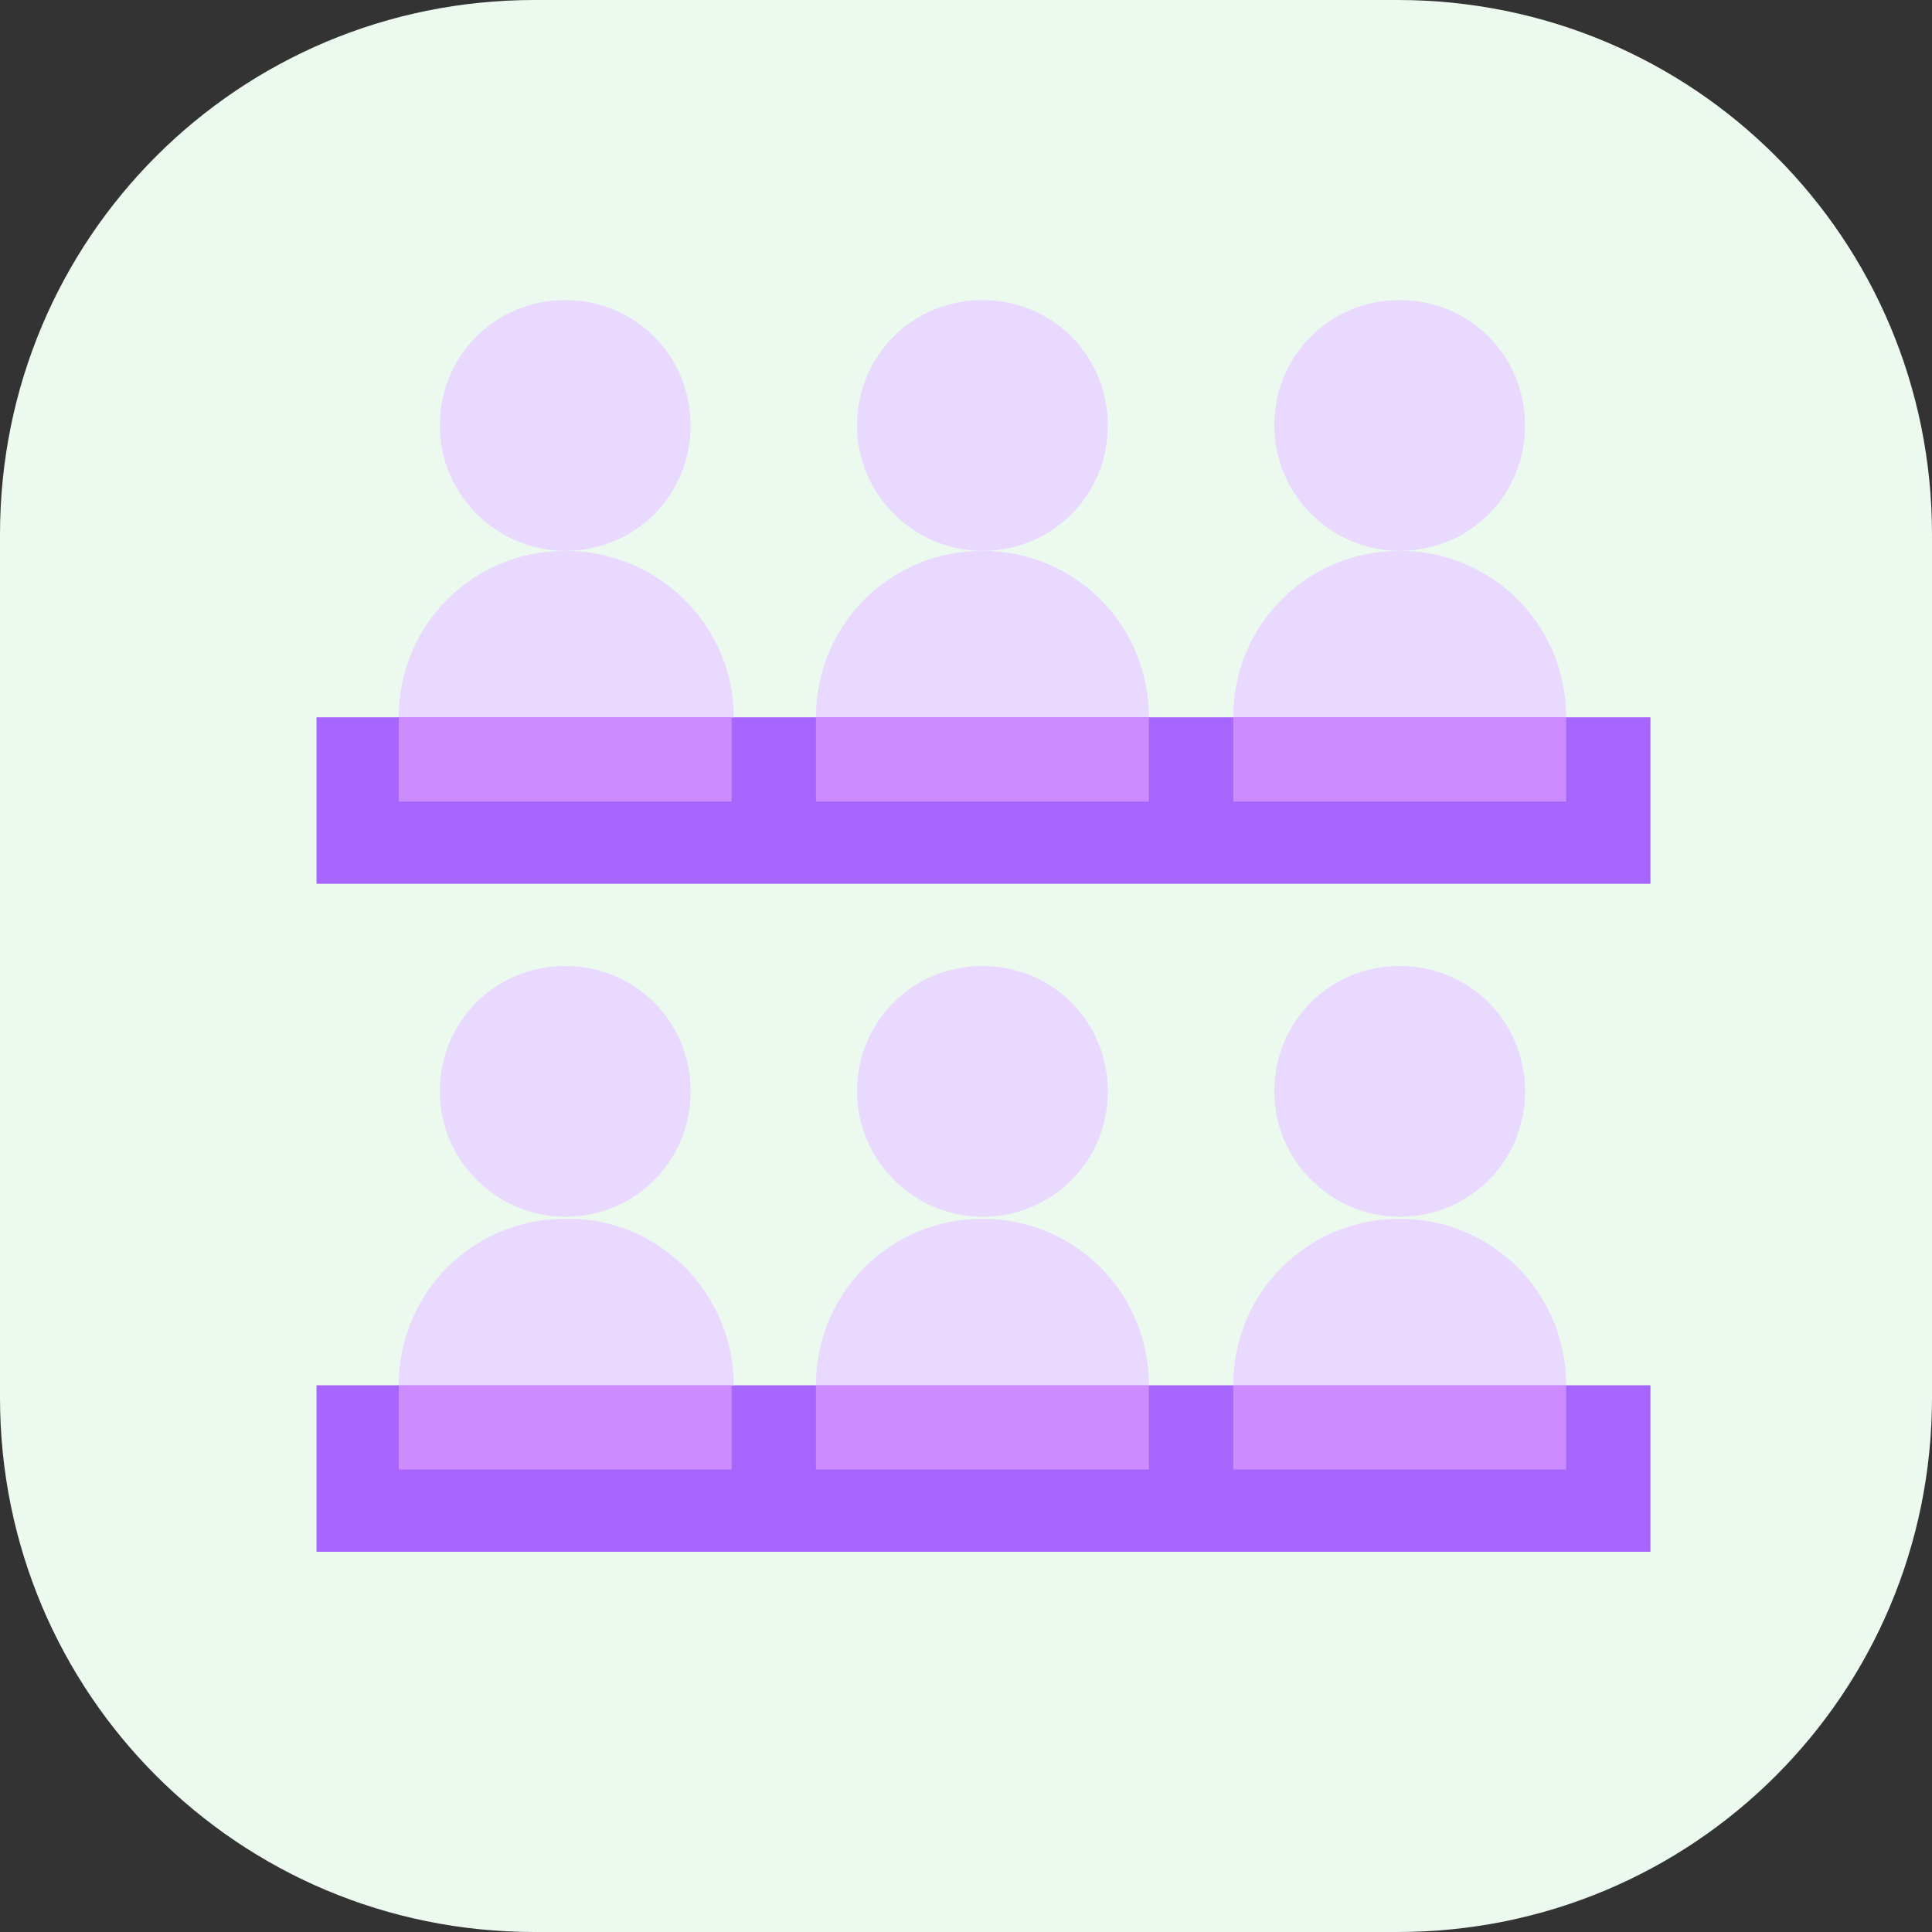 <?xml version="1.0" encoding="utf-8"?>
<!-- Generator: Adobe Illustrator 25.0.1, SVG Export Plug-In . SVG Version: 6.00 Build 0)  -->
<svg version="1.1" id="Layer_1" xmlns="http://www.w3.org/2000/svg" xmlns:xlink="http://www.w3.org/1999/xlink" x="0px" y="0px"
	 viewBox="0 0 94 94" style="enable-background:new 0 0 94 94;" xml:space="preserve">
<rect x="0" y="0" width="94" height="94" fill="#333333" stroke="none"/>
<style type="text/css">
	.st0{fill:#EBF9EF;}
	.st1{fill:#A665FD;}
	.st2{fill:#E9D9FF;}
	.st3{fill:#CC8BFF;}
</style>
<path class="st0" d="M26,0h42c14.4,0,26,11.6,26,26v42c0,14.4-11.6,26-26,26H26C11.6,94,0,82.4,0,68V26C0,11.6,11.6,0,26,0z"/>
<path class="st1" d="M15.4,67.4h64.9v8.1H15.4V67.4z"/>
<path class="st2" d="M35.7,67.4H19.4c0-4.5,3.6-8.1,8.1-8.1C32,59.2,35.7,62.9,35.7,67.4z"/>
<path class="st2" d="M27.5,59.2c3.4,0,6.1-2.7,6.1-6.1s-2.7-6.1-6.1-6.1c-3.4,0-6.1,2.7-6.1,6.1S24.2,59.2,27.5,59.2z"/>
<path class="st2" d="M55.9,67.4H39.7c0-4.5,3.6-8.1,8.1-8.1S55.9,62.9,55.9,67.4z"/>
<path class="st2" d="M47.8,59.2c3.4,0,6.1-2.7,6.1-6.1s-2.7-6.1-6.1-6.1c-3.4,0-6.1,2.7-6.1,6.1S44.5,59.2,47.8,59.2z"/>
<path class="st2" d="M76.2,67.4H60c0-4.5,3.6-8.1,8.1-8.1S76.2,62.9,76.2,67.4z"/>
<path class="st2" d="M68.1,59.2c3.4,0,6.1-2.7,6.1-6.1s-2.7-6.1-6.1-6.1c-3.4,0-6.1,2.7-6.1,6.1S64.8,59.2,68.1,59.2z"/>
<path class="st3" d="M19.4,67.4h16.2v4.1H19.4V67.4z"/>
<path class="st3" d="M39.7,67.4h16.2v4.1H39.7V67.4z"/>
<path class="st3" d="M60,67.4h16.2v4.1H60V67.4z"/>
<path class="st1" d="M15.4,34.9h64.9V43H15.4V34.9z"/>
<path class="st2" d="M35.7,34.9H19.4c0-4.5,3.6-8.1,8.1-8.1C32,26.8,35.7,30.4,35.7,34.9z"/>
<path class="st2" d="M27.5,26.8c3.4,0,6.1-2.7,6.1-6.1s-2.7-6.1-6.1-6.1c-3.4,0-6.1,2.7-6.1,6.1S24.2,26.8,27.5,26.8z"/>
<path class="st2" d="M55.9,34.9H39.7c0-4.5,3.6-8.1,8.1-8.1S55.9,30.4,55.9,34.9z"/>
<path class="st2" d="M47.8,26.8c3.4,0,6.1-2.7,6.1-6.1s-2.7-6.1-6.1-6.1c-3.4,0-6.1,2.7-6.1,6.1S44.5,26.8,47.8,26.8z"/>
<path class="st2" d="M76.2,34.9H60c0-4.5,3.6-8.1,8.1-8.1S76.2,30.4,76.2,34.9z"/>
<path class="st2" d="M68.1,26.8c3.4,0,6.1-2.7,6.1-6.1s-2.7-6.1-6.1-6.1c-3.4,0-6.1,2.7-6.1,6.1S64.8,26.8,68.1,26.8z"/>
<path class="st3" d="M19.4,34.9h16.2V39H19.4V34.9z"/>
<path class="st3" d="M39.7,34.9h16.2V39H39.7V34.9z"/>
<path class="st3" d="M60,34.9h16.2V39H60V34.9z"/>
</svg>
